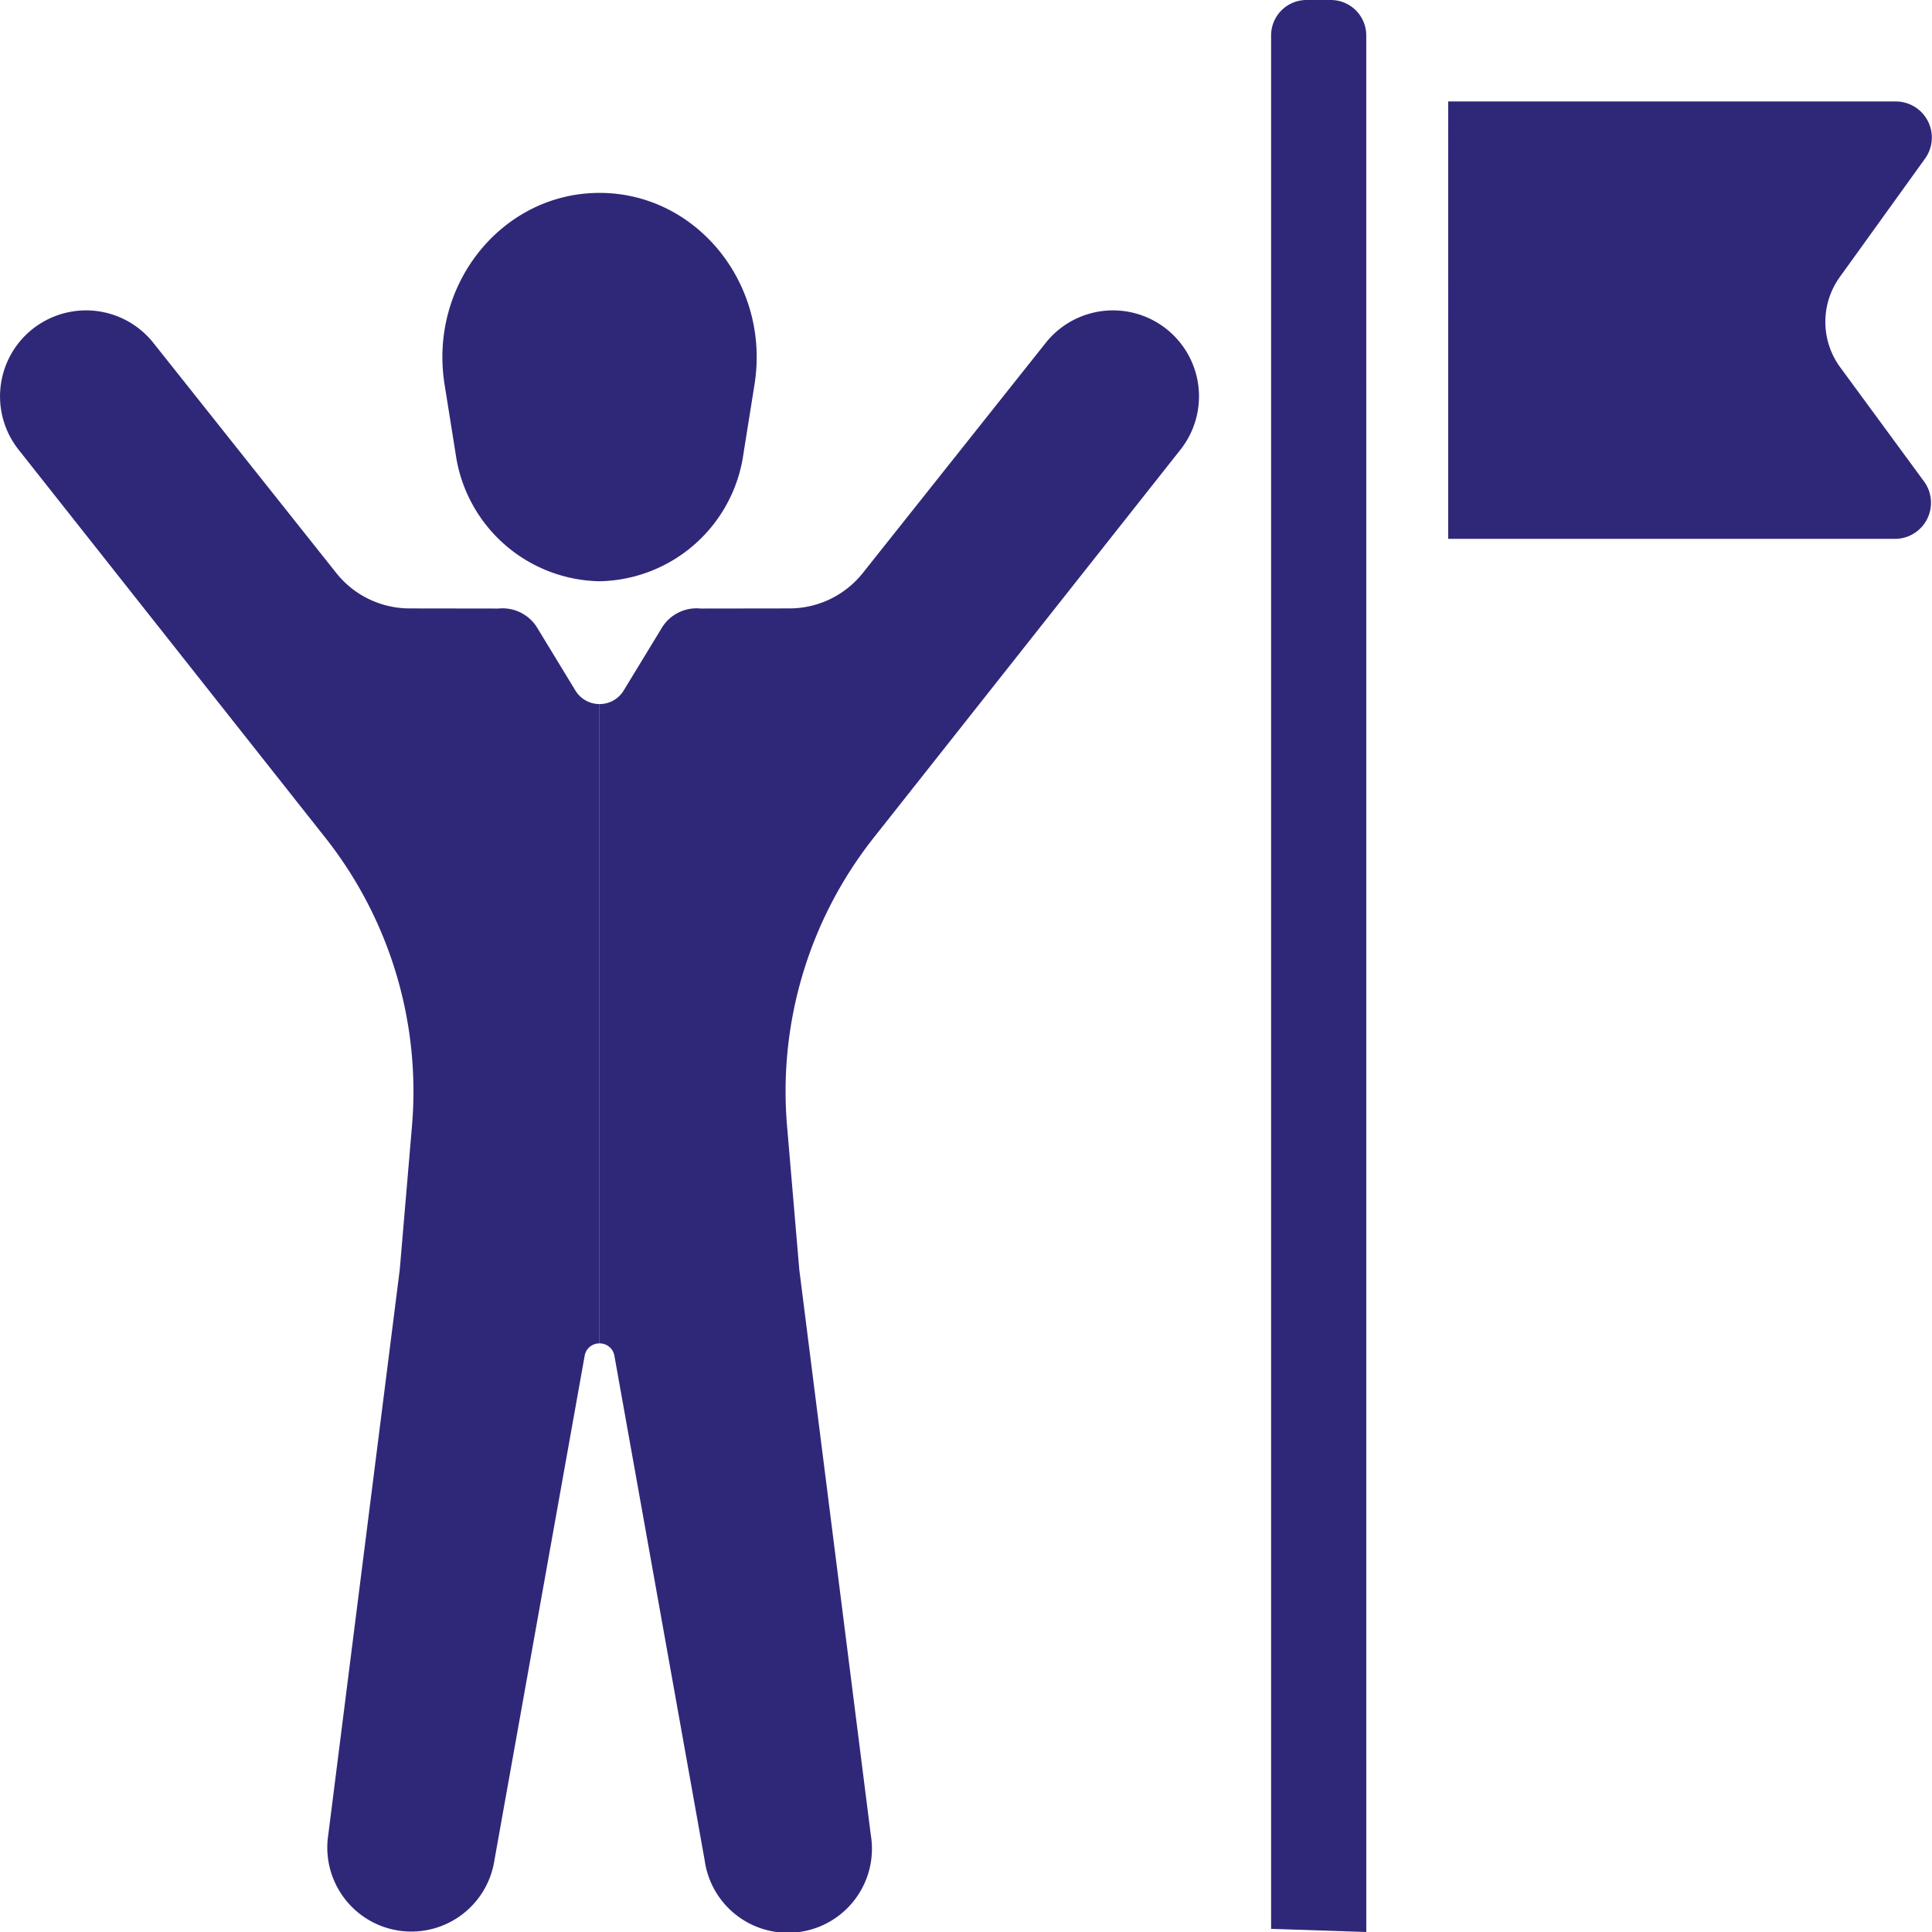 <?xml version="1.0" encoding="UTF-8"?>
<svg xmlns="http://www.w3.org/2000/svg" width="50px" height="50px" viewBox="0 0 175.088 175.108">
  <g id="Group_50796" data-name="Group 50796" transform="translate(-1331.231 -2586.748)">
    <path id="Path_62540" data-name="Path 62540" d="M2506.117,792.672h0a13.423,13.423,0,0,0,13.049-11.573l1-6.266c1.447-9.088-5.247-17.36-14.046-17.36s-15.493,8.273-14.046,17.36l1,6.266a13.423,13.423,0,0,0,13.049,11.573" transform="translate(-1120.559 1846.758)" fill="#2f2879"></path>
    <path id="Path_62541" data-name="Path 62541" d="M2574.993,782.937h0a7.79,7.79,0,0,0-10.09,1.843l-16.579,20.859a8.5,8.5,0,0,1-6.64,3.21l-8.058.011a3.683,3.683,0,0,0-3.513,1.74l-3.46,5.685a2.548,2.548,0,0,1-2.19,1.233v57.947a1.347,1.347,0,0,1,1.35,1.14l8.177,45.706A7.617,7.617,0,1,0,2549.046,920l-6.479-51.22-1.108-13.009a37.082,37.082,0,0,1,7.857-26.145l27.8-35.166a7.79,7.79,0,0,0-2.12-11.521" transform="translate(-1138.902 1833.043)" fill="#2f2879"></path>
    <path id="Path_62542" data-name="Path 62542" d="M2403.956,782.937h0a7.79,7.79,0,0,1,10.09,1.843l16.579,20.859a8.5,8.5,0,0,0,6.64,3.21l8.058.011a3.681,3.681,0,0,1,3.512,1.74l3.46,5.685a2.549,2.549,0,0,0,2.19,1.233v57.947a1.347,1.347,0,0,0-1.35,1.14l-8.176,45.706A7.617,7.617,0,1,1,2429.9,920l6.479-51.22,1.107-13.009a37.082,37.082,0,0,0-7.857-26.145l-27.8-35.166a7.79,7.79,0,0,1,2.12-11.521" transform="translate(-1068.926 1833.043)" fill="#2f2879"></path>
    <path id="Path_62543" data-name="Path 62543" d="M2672.353,892.58l-8.629-.283V720.686a3.213,3.213,0,0,1,3.213-3.213h2.2a3.213,3.213,0,0,1,3.213,3.213Z" transform="translate(-1217.297 1869.275)" fill="#2f2879"></path>
    <path id="Path_62544" data-name="Path 62544" d="M2700.451,738.51h40.564a3.271,3.271,0,0,1,2.655,5.183l-7.723,10.728a6.962,6.962,0,0,0,.038,8.187l7.592,10.34a3.272,3.272,0,0,1-2.637,5.208h-40.489Z" transform="translate(-1237.973 1857.433)" fill="#2f2879"></path>
  </g>
</svg>
